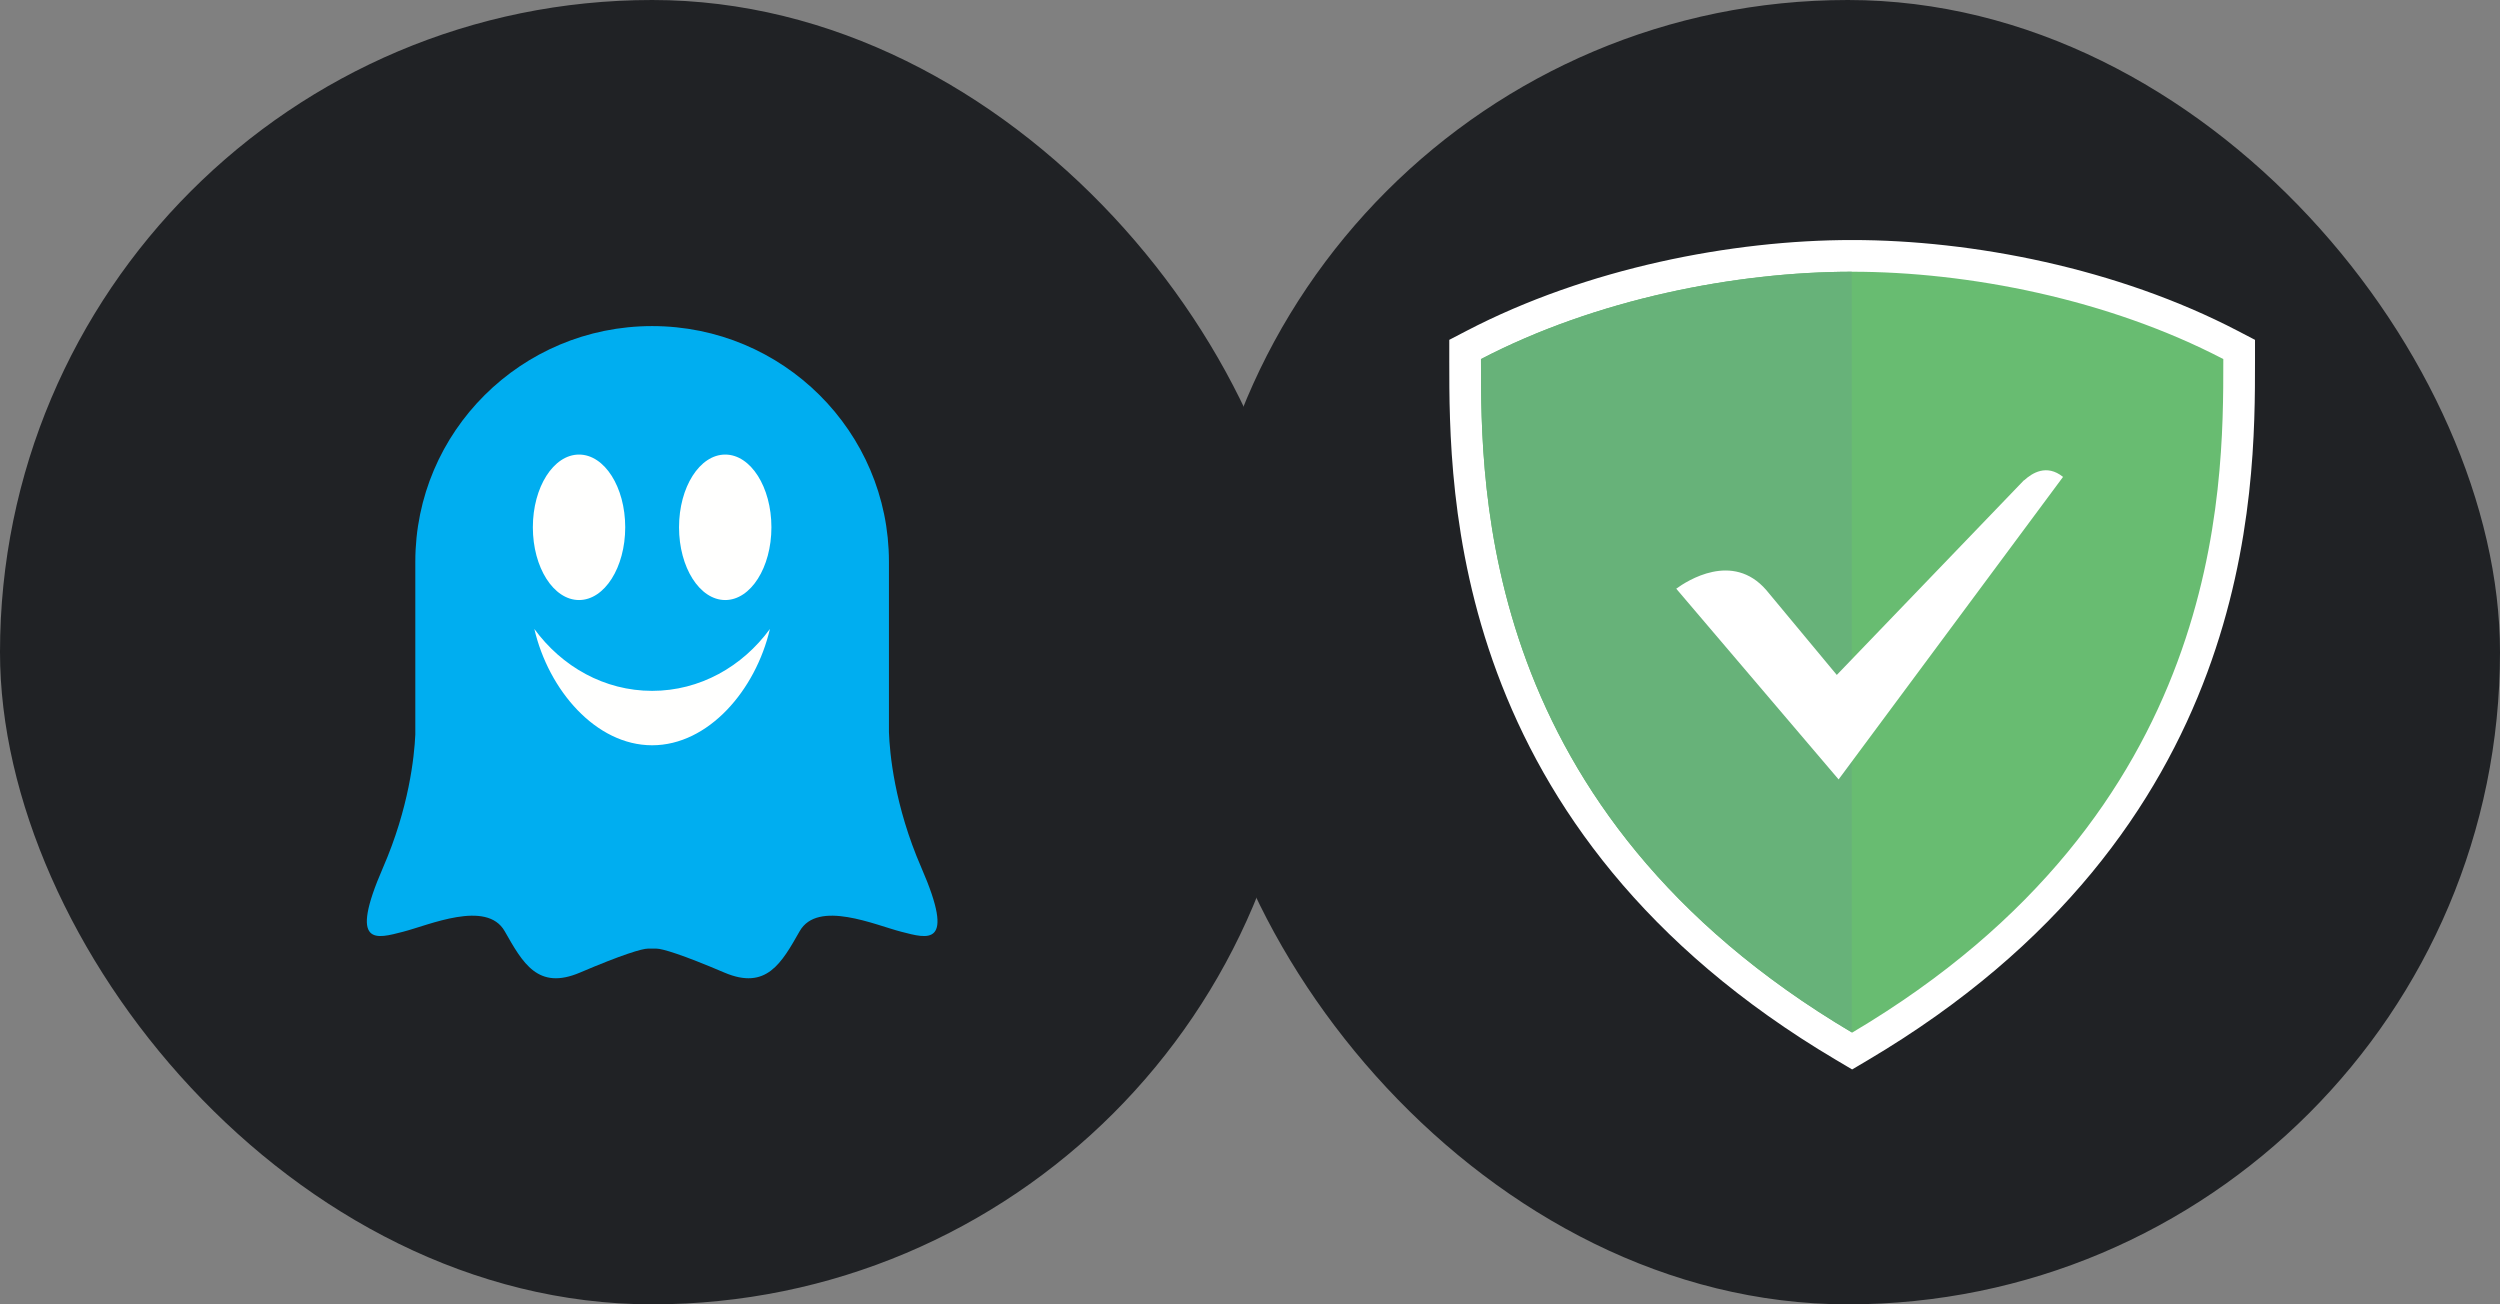 <?xml version="1.0" encoding="utf-8"?>
<svg xmlns="http://www.w3.org/2000/svg" width="184" height="96" viewBox="0 0 184 96" fill="none">
<rect x="0" y="0" width="184" height="96" fill="#808080" stroke="none"/>
<rect width="96" height="96" rx="48" fill="#202225"/>
<path fill-rule="evenodd" clip-rule="evenodd" d="M63 45C63 53.284 56.284 60 48 60C39.716 60 33 53.284 33 45C33 36.716 39.716 30 48 30C56.284 30 63 36.716 63 45Z" fill="#FFFFFE"/>
<path fill-rule="evenodd" clip-rule="evenodd" d="M67.812 63.86C65.822 59.283 65.479 55.404 65.426 53.881V41.342C65.426 31.764 57.622 24 47.997 24C38.371 24 30.567 31.764 30.567 41.342V54.062C30.493 55.701 30.101 59.461 28.188 63.86C25.615 69.772 27.744 69.067 29.651 68.581C31.558 68.097 35.815 66.198 37.146 68.537C38.475 70.874 39.584 72.905 42.689 71.581C45.793 70.258 47.256 69.817 47.699 69.817H48.302C48.745 69.817 50.208 70.258 53.312 71.581C56.416 72.905 57.525 70.874 58.855 68.537C60.185 66.198 64.443 68.097 66.35 68.581C68.257 69.067 70.384 69.772 67.812 63.86ZM42.617 33.456C44.495 33.456 46.016 35.852 46.016 38.809C46.016 41.766 44.495 44.163 42.617 44.163C40.74 44.163 39.218 41.766 39.218 38.809C39.218 35.852 40.74 33.456 42.617 33.456ZM47.997 54.852C43.86 54.852 40.378 50.801 39.328 46.293C41.355 49.066 44.483 50.847 47.997 50.847C51.51 50.847 54.638 49.066 56.665 46.293C55.616 50.801 52.133 54.852 47.997 54.852ZM53.377 44.163C51.498 44.163 49.977 41.766 49.977 38.809C49.977 35.852 51.498 33.456 53.377 33.456C55.255 33.456 56.776 35.852 56.776 38.809C56.776 41.766 55.255 44.163 53.377 44.163Z" fill="#00AEF0"/>
<rect x="88" width="96" height="96" rx="48" fill="#202225"/>
<path d="M108.461 25.393L107.833 25.72V26.427C107.833 26.474 107.833 26.522 107.833 26.57C107.833 31.376 107.832 39.817 111.277 49.106C114.767 58.517 121.767 68.739 135.723 77.004L136.317 77.356L136.912 77.004C150.867 68.739 157.869 58.517 161.358 49.106C164.803 39.816 164.803 31.376 164.802 26.569L164.802 26.427V25.72L164.175 25.393C155.502 20.873 145.011 18.833 136.317 18.833C127.624 18.833 117.133 20.873 108.461 25.393Z" fill="#68BC71" stroke="white" stroke-width="2.333"/>
<path fill-rule="evenodd" clip-rule="evenodd" d="M136.289 75.984C108.883 59.736 109 35.969 109 26.427C117.47 22.013 127.756 20.004 136.289 20V75.984V75.984Z" fill="#67B279"/>
<path fill-rule="evenodd" clip-rule="evenodd" d="M135.321 57.365L151.84 35.1C150.63 34.13 149.568 34.815 148.983 35.345L148.962 35.347L135.188 49.675L129.999 43.43C127.523 40.57 124.157 42.752 123.371 43.328L135.321 57.365Z" fill="white"/>
</svg>